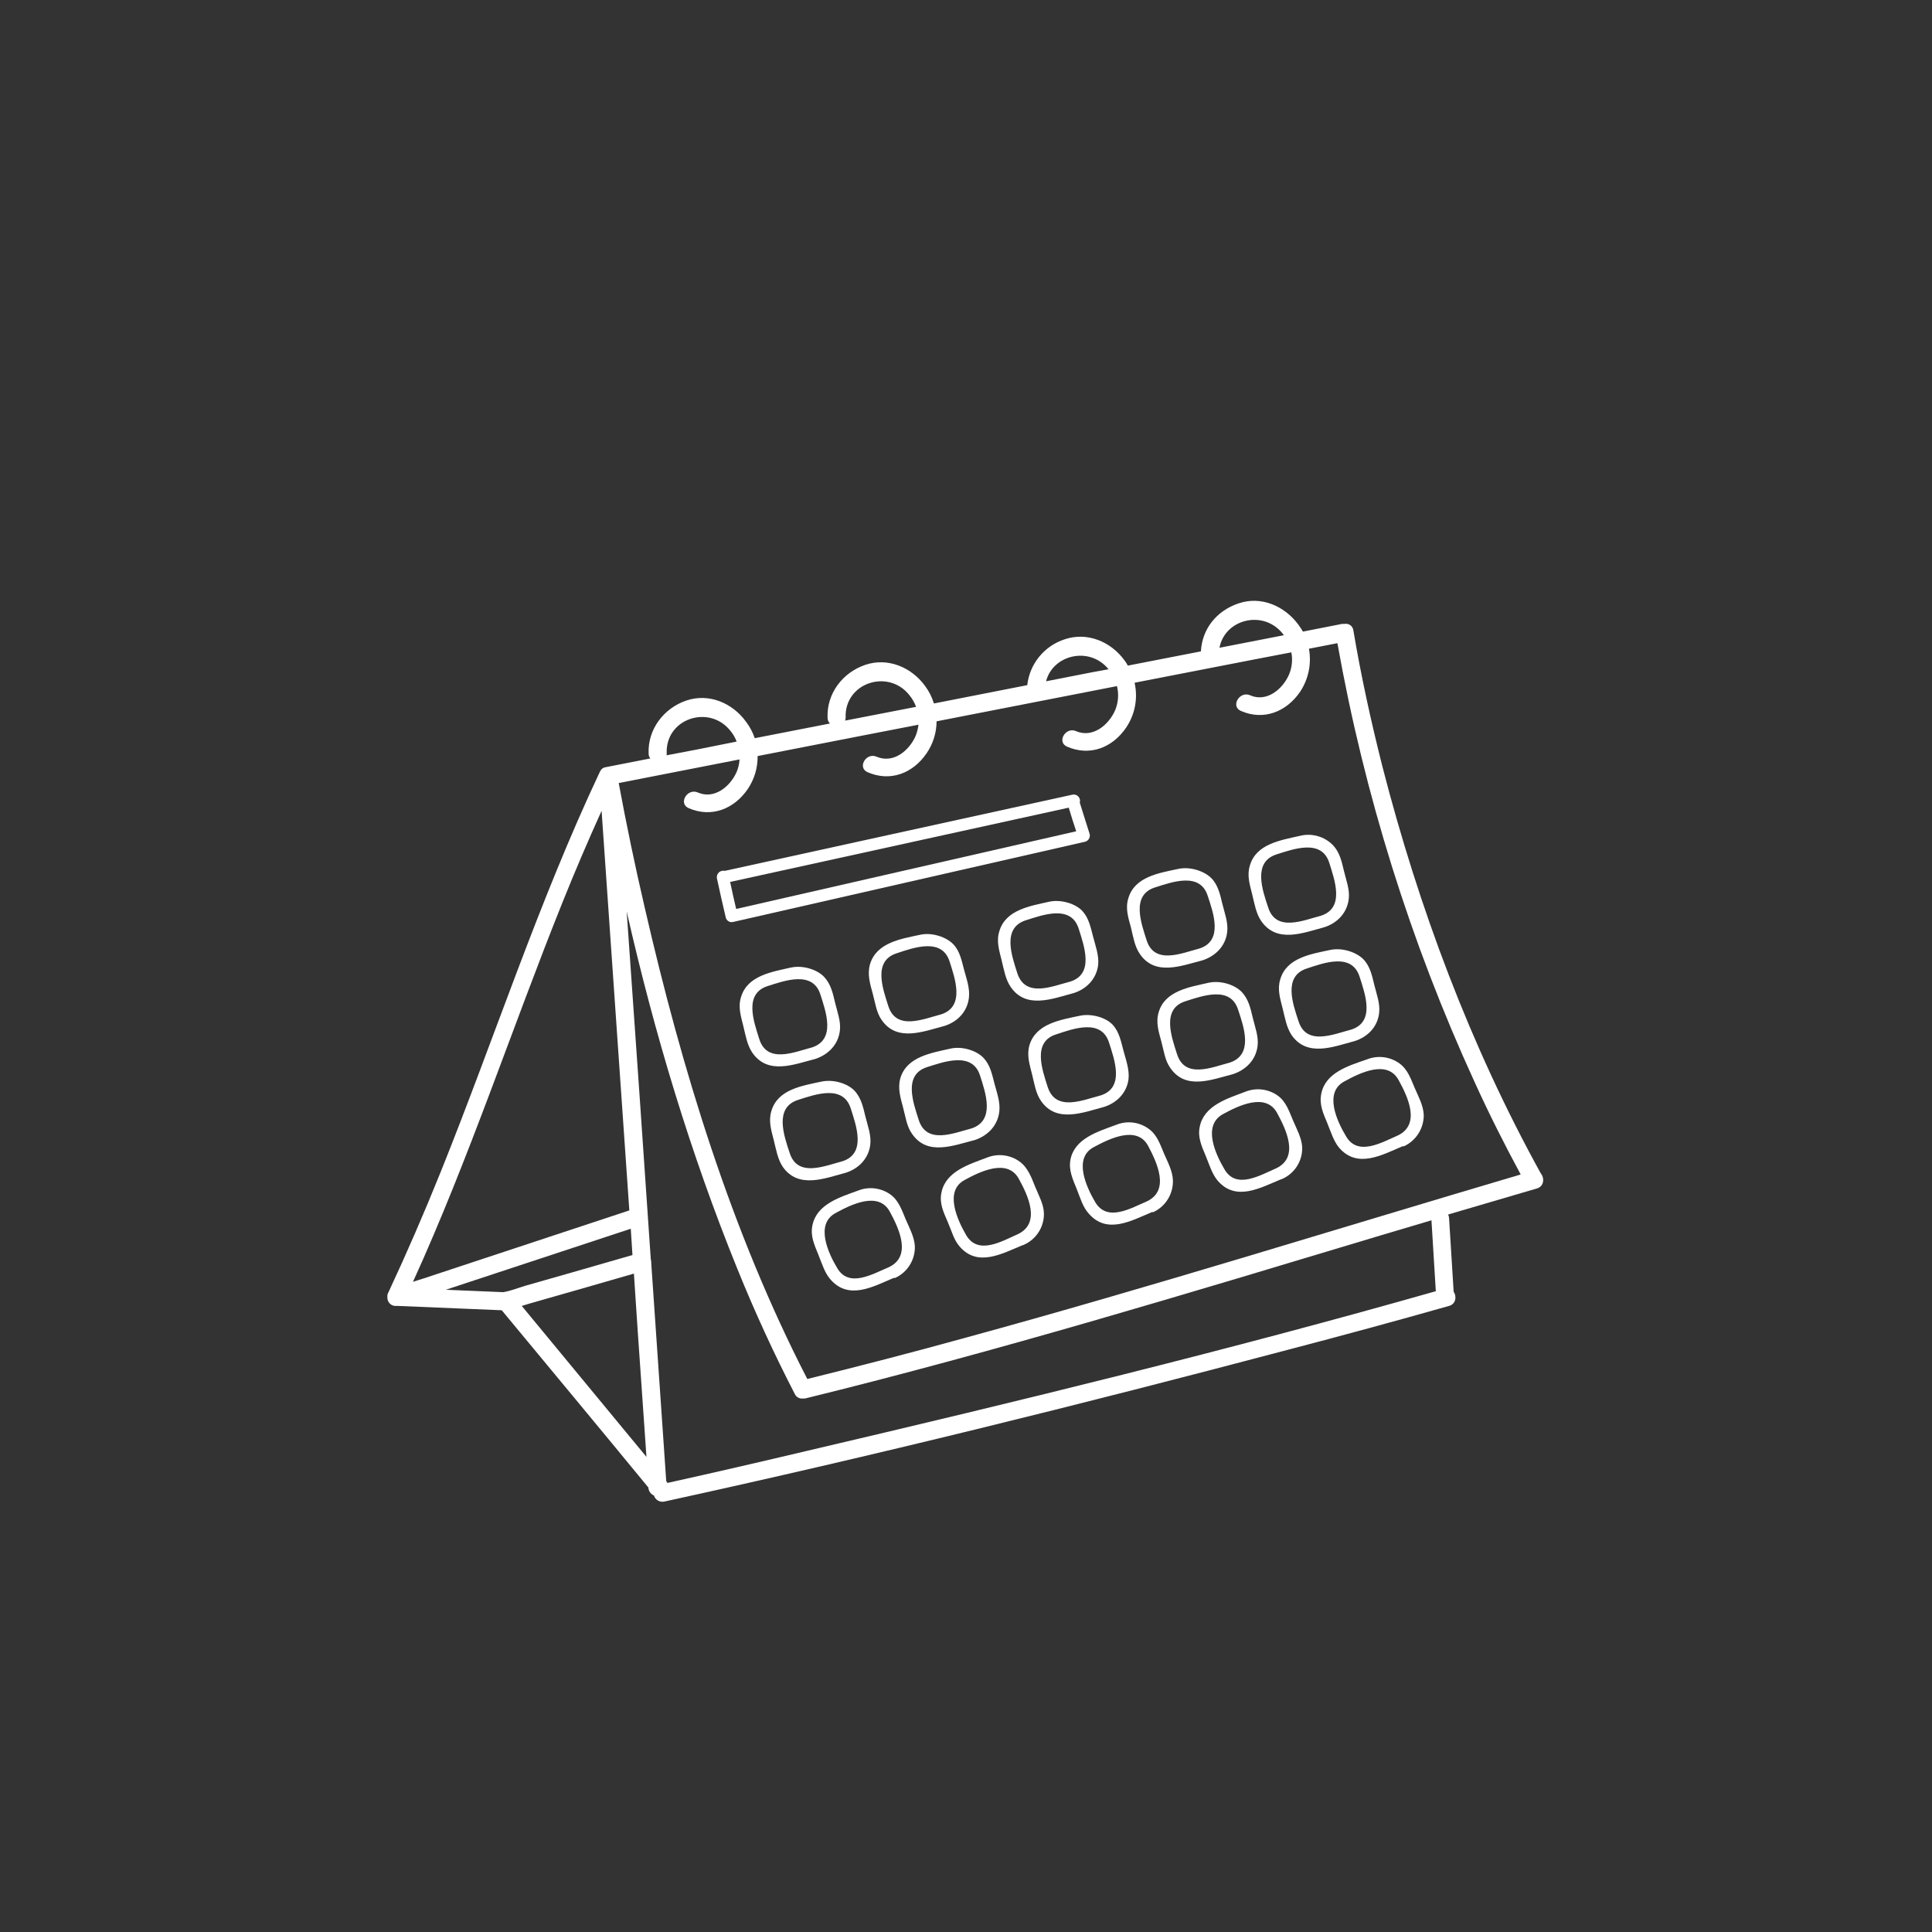 <svg xmlns="http://www.w3.org/2000/svg" xmlns:xlink="http://www.w3.org/1999/xlink" width="1080" zoomAndPan="magnify" viewBox="0 0 810 810" height="1080" preserveAspectRatio="xMidYMid meet" version="1.0"><rect x="0" y="0" width="810" height="810" fill="#333333" stroke="none"/><defs><clipPath id="f9933352dd"><path d="M 162 251 L 647 251 L 647 629.988 L 162 629.988 Z M 162 251 " clip-rule="nonzero"/></clipPath></defs><g clip-path="url(#f9933352dd)"><path fill="#ffffff" d="M 645.953 491.902 C 616.426 438.414 594.688 380.273 579.52 321.121 C 574.77 302.316 570.621 283.406 567.387 264.195 C 567.324 263.777 567.184 263.387 566.965 263.027 C 566.746 262.664 566.465 262.359 566.121 262.113 C 565.777 261.867 565.402 261.695 564.988 261.602 C 564.578 261.504 564.164 261.492 563.746 261.566 L 562.734 261.566 L 546.254 264.801 C 545.672 263.785 545.031 262.809 544.332 261.871 C 538.57 254.086 528.762 249.738 519.258 252.973 C 509.754 256.207 503.988 263.891 503.484 273.094 L 472.848 279.059 C 472.445 278.273 471.977 277.531 471.43 276.836 C 465.77 269.051 455.859 264.801 446.355 268.039 C 445.316 268.375 444.305 268.785 443.32 269.266 C 442.34 269.75 441.398 270.297 440.496 270.914 C 439.59 271.531 438.738 272.211 437.934 272.953 C 437.125 273.691 436.379 274.484 435.688 275.332 C 434.996 276.18 434.367 277.074 433.805 278.012 C 433.242 278.949 432.75 279.922 432.324 280.93 C 431.902 281.938 431.551 282.973 431.277 284.031 C 431 285.09 430.805 286.164 430.684 287.25 L 391.551 294.934 C 390.73 292.258 389.484 289.797 387.812 287.551 C 382.148 279.766 372.238 275.52 362.734 278.754 C 353.23 281.992 346.559 290.789 346.961 300.898 C 346.953 301.852 347.289 302.66 347.973 303.328 L 316.426 309.492 C 315.594 307 314.379 304.707 312.785 302.617 C 307.121 294.73 297.215 290.484 287.711 293.719 C 278.203 296.957 271.531 305.855 271.938 315.863 C 271.918 316.656 272.156 317.363 272.645 317.988 L 254.039 321.629 C 253.16 321.73 252.453 322.137 251.914 322.84 L 251.914 323.043 L 251.812 323.043 L 251.512 323.547 C 225.727 378.25 207.223 435.48 184.777 491.293 C 177.902 508.383 170.621 525.168 162.836 541.852 C 162.734 541.953 162.734 541.953 162.734 542.055 C 162.734 542.156 162.633 542.254 162.531 542.457 C 162.547 542.605 162.512 542.738 162.43 542.863 C 162.379 543.301 162.379 543.738 162.43 544.176 L 162.43 544.379 C 162.469 544.836 162.594 545.266 162.805 545.676 C 163.016 546.082 163.297 546.43 163.648 546.727 C 164 547.02 164.395 547.234 164.832 547.371 C 165.27 547.508 165.715 547.555 166.172 547.512 L 166.777 547.512 L 210.359 549.332 C 230.883 574.105 251.41 598.777 271.836 623.652 C 271.871 624.383 272.102 625.051 272.52 625.652 C 272.938 626.254 273.484 626.699 274.16 626.988 C 274.301 627.441 274.52 627.855 274.816 628.223 C 275.117 628.594 275.473 628.898 275.887 629.133 C 276.297 629.367 276.738 629.516 277.211 629.582 C 277.68 629.648 278.148 629.629 278.609 629.516 C 366.273 610.406 453.535 588.766 540.289 565.816 C 562.734 559.949 585.148 553.852 607.527 547.512 C 610.461 546.703 610.766 543.469 609.449 541.547 L 607.527 510.707 C 607.504 510.176 607.367 509.668 607.125 509.191 L 644.332 498.273 C 647.469 497.363 647.57 493.824 645.953 491.902 Z M 537.66 265.512 L 538.266 266.32 L 511.27 271.578 C 513.492 259.645 529.469 255.5 537.66 265.512 Z M 526.641 276.328 L 541.402 273.496 C 541.711 275.082 541.781 276.672 541.605 278.277 C 541.434 279.879 541.027 281.422 540.391 282.902 C 537.66 289.07 530.988 294.531 524.109 291.496 C 519.66 289.574 515.82 296.148 520.27 298.066 C 529.773 302.215 539.277 298.473 545.043 290.082 C 545.918 288.762 546.664 287.375 547.273 285.91 C 547.883 284.449 548.352 282.945 548.672 281.395 C 548.992 279.844 549.16 278.277 549.18 276.691 C 549.199 275.109 549.066 273.539 548.781 271.98 L 560.715 269.656 C 566.371 301.418 574.016 332.699 583.641 363.492 C 593.27 394.289 604.805 424.352 618.246 453.68 C 624.211 466.824 630.684 479.668 637.559 492.406 C 559.805 515.359 482.555 539.625 404.395 560.961 C 382.453 567.027 360.512 572.691 338.469 578.152 C 306.516 516.168 285.891 448.32 270.316 380.578 C 266.273 363.184 262.633 345.762 259.398 328.301 L 310.055 318.391 C 309.949 320.215 309.547 321.965 308.84 323.648 C 306.113 329.816 299.438 335.277 292.562 332.246 C 288.113 330.324 284.27 336.895 288.719 338.816 C 298.227 342.961 307.73 339.223 313.492 330.828 C 314.875 328.785 315.918 326.582 316.625 324.219 C 317.332 321.855 317.672 319.441 317.637 316.977 L 360.613 308.586 L 385.082 303.832 C 384.879 305.469 384.477 307.051 383.867 308.586 C 381.137 314.75 374.566 320.211 367.59 317.281 C 363.141 315.258 359.297 321.828 363.746 323.75 C 373.25 327.898 382.754 324.258 388.52 315.762 C 389.859 313.797 390.883 311.676 391.59 309.398 C 392.297 307.125 392.656 304.797 392.664 302.418 L 468.297 287.652 C 468.719 289.355 468.859 291.078 468.723 292.824 C 468.582 294.574 468.172 296.254 467.488 297.867 C 464.758 304.035 458.086 309.492 451.207 306.562 C 446.758 304.539 442.918 311.113 447.367 313.031 C 456.871 317.18 466.375 313.539 472.141 305.047 C 473.062 303.684 473.836 302.238 474.461 300.719 C 475.09 299.195 475.555 297.625 475.859 296.008 C 476.164 294.391 476.301 292.758 476.27 291.113 C 476.238 289.469 476.043 287.844 475.68 286.238 Z M 464.758 280.574 L 464.859 280.574 L 458.184 281.789 L 438.57 285.633 C 441.402 274.508 456.77 270.77 464.758 280.574 Z M 381.137 291.293 C 382.41 292.809 383.387 294.492 384.07 296.348 L 354.344 302.113 C 354.461 301.715 354.527 301.312 354.543 300.898 C 353.938 286.34 372.238 280.273 381.137 291.293 Z M 306.113 306.258 C 307.293 307.648 308.203 309.199 308.84 310.91 L 292.156 314.246 L 279.418 316.672 C 279.512 316.41 279.543 316.141 279.52 315.863 C 278.914 301.305 297.215 295.238 306.113 306.258 Z M 235.938 378.047 C 241.098 365.207 246.555 352.469 252.219 339.93 C 256.062 395.742 259.938 451.59 263.848 507.473 L 177.598 535.988 L 173.148 537.402 C 196.809 485.43 214.605 431.133 235.938 378.047 Z M 210.965 541.75 L 211.066 541.75 L 186.898 540.738 L 255.859 517.988 L 264.453 515.156 C 264.656 518.797 264.957 522.539 265.16 526.18 L 239.883 533.457 L 220.367 539.02 C 217.336 539.93 214.098 541.246 210.965 541.75 Z M 218.75 547.512 L 222.086 546.504 L 241.906 540.84 L 265.77 533.965 C 266.273 542.156 266.879 550.242 267.387 558.332 L 271.027 610.809 Z M 601.969 541.344 C 514.91 566.117 426.84 587.555 338.77 608.18 C 319.156 612.832 299.438 617.383 279.824 621.73 C 279.676 621.445 279.508 621.176 279.316 620.922 C 277.227 590.453 275.137 560.051 273.047 529.719 C 273.082 529.102 273.016 528.492 272.844 527.898 C 269.746 482.195 266.578 436.457 263.34 390.688 L 262.734 382.094 C 274.363 433.258 289.527 483.711 309.246 532.246 C 316.457 550.043 324.445 567.434 333.211 584.418 C 333.355 584.734 333.543 585.016 333.777 585.27 C 334.008 585.523 334.273 585.738 334.574 585.91 C 334.871 586.082 335.191 586.203 335.527 586.277 C 335.863 586.352 336.203 586.371 336.547 586.34 L 337.457 586.34 C 418.648 566.422 498.629 542.055 578.711 517.988 L 600.148 511.617 Z M 601.969 541.344 " fill-opacity="1" fill-rule="nonzero"/></g><path fill="#ffffff" d="M 341.805 443.973 C 347.266 442.152 351.41 438.008 352.117 432.145 C 352.625 428.199 351.004 424.156 350.098 420.312 C 349.188 416.473 348.375 412.629 345.547 409.598 C 342.715 406.562 336.75 404.539 331.594 405.652 C 323.605 407.473 313.289 408.988 310.66 418.09 C 309.348 422.234 310.66 426.18 311.672 430.324 C 312.684 434.469 313.289 438.211 315.414 441.344 C 321.988 450.852 333.008 446.199 341.805 443.973 Z M 318.348 435.684 C 316.02 428.301 311.773 416.672 321.785 413.438 C 329.062 411.113 340.691 406.867 343.93 416.875 C 346.254 424.156 350.5 435.785 340.488 439.121 C 333.109 441.043 321.684 446.098 318.348 435.684 Z M 318.348 435.684 " fill-opacity="1" fill-rule="nonzero"/><path fill="#ffffff" d="M 364.859 479.969 C 365.363 475.926 363.746 471.883 362.836 468.141 C 361.926 464.398 361.117 460.355 358.285 457.32 C 355.453 454.289 349.488 452.367 344.332 453.48 C 336.344 455.199 326.031 456.715 323.402 465.812 C 322.086 470.062 323.402 474.004 324.414 478.051 C 325.426 482.094 326.031 485.938 328.156 489.172 C 334.727 498.574 345.746 494.023 354.543 491.699 C 360.004 489.98 364.152 485.734 364.859 479.969 Z M 331.086 483.406 C 328.66 476.129 324.516 464.398 334.523 461.164 C 341.805 458.836 353.434 454.59 356.668 464.703 C 358.992 471.98 363.242 483.609 353.23 486.848 C 345.848 488.766 334.422 493.824 331.086 483.406 Z M 331.086 483.406 " fill-opacity="1" fill-rule="nonzero"/><path fill="#ffffff" d="M 373.453 500.902 C 372.473 500.184 371.422 499.602 370.297 499.156 C 369.168 498.707 368.004 498.41 366.801 498.258 C 365.598 498.105 364.395 498.109 363.191 498.266 C 361.988 498.422 360.824 498.727 359.703 499.18 C 352.219 501.91 342.309 504.844 340.59 513.844 C 339.68 518.293 341.5 522.031 343.117 526.078 C 344.738 530.121 345.746 533.559 348.074 536.289 C 355.758 545.289 366.07 539.426 374.668 535.785 L 375.273 535.785 C 376.539 535.211 377.691 534.465 378.738 533.547 C 379.785 532.633 380.676 531.586 381.41 530.41 C 382.148 529.23 382.699 527.973 383.066 526.633 C 383.434 525.293 383.598 523.926 383.562 522.539 C 383.363 518.594 381.238 514.754 379.723 511.215 C 378.207 507.676 376.891 503.43 373.453 500.902 Z M 372.746 531.234 C 365.969 534.066 355.961 540.133 351.004 531.641 C 347.164 525.27 341.703 513.234 350.297 508.586 C 356.77 505.047 368.297 499.281 373.047 507.977 C 376.891 515.055 382.352 526.582 372.746 531.234 Z M 372.746 531.234 " fill-opacity="1" fill-rule="nonzero"/><path fill="#ffffff" d="M 385.789 391.902 C 377.801 393.621 367.488 395.137 364.758 404.238 C 363.543 408.484 364.758 412.426 365.871 416.473 C 366.98 420.516 367.387 424.359 369.609 427.594 C 376.082 436.996 387.102 432.445 396 430.121 C 401.359 428.402 405.504 424.258 406.215 418.391 C 406.719 414.449 405.203 410.305 404.191 406.562 C 403.18 402.82 402.473 398.777 399.641 395.844 C 396.809 392.91 390.844 390.789 385.789 391.902 Z M 394.586 425.27 C 387.203 427.188 375.777 432.246 372.441 421.832 C 370.117 414.551 365.871 402.922 375.879 399.688 C 383.16 397.262 394.891 393.012 398.125 403.125 C 400.449 410.406 404.594 422.031 394.586 425.27 Z M 394.586 425.27 " fill-opacity="1" fill-rule="nonzero"/><path fill="#ffffff" d="M 418.953 466.117 C 419.461 462.176 417.941 458.129 416.93 454.289 C 415.922 450.445 415.211 446.602 412.383 443.57 C 409.551 440.535 403.586 438.516 398.527 439.625 C 390.539 441.445 380.227 442.965 377.496 451.961 C 376.285 456.207 377.496 460.152 378.609 464.297 C 379.723 468.445 380.125 472.184 382.352 475.32 C 388.82 484.824 399.844 480.172 408.742 477.949 C 414.102 476.129 418.246 471.98 418.953 466.117 Z M 385.184 469.555 C 382.855 462.277 378.609 450.648 388.621 447.41 C 395.898 445.086 407.629 440.84 410.863 450.852 C 413.191 458.129 417.336 469.758 407.324 473.094 C 399.945 475.016 388.52 479.969 385.184 469.555 Z M 385.184 469.555 " fill-opacity="1" fill-rule="nonzero"/><path fill="#ffffff" d="M 427.547 487.047 C 426.57 486.332 425.516 485.75 424.391 485.301 C 423.262 484.855 422.098 484.555 420.895 484.406 C 419.691 484.254 418.488 484.258 417.289 484.414 C 416.086 484.57 414.922 484.875 413.797 485.328 C 406.316 488.16 396.406 491.094 394.688 500.09 C 393.777 504.539 395.598 508.281 397.316 512.227 C 399.035 516.168 399.844 519.707 402.27 522.539 C 409.852 531.438 420.168 525.57 428.762 522.031 L 428.965 522.031 L 429.367 521.832 C 430 521.547 430.605 521.219 431.188 520.848 C 431.77 520.473 432.324 520.059 432.844 519.605 C 433.367 519.152 433.852 518.66 434.301 518.137 C 434.75 517.609 435.156 517.055 435.523 516.465 C 435.891 515.879 436.215 515.27 436.492 514.637 C 436.766 514.004 436.996 513.352 437.176 512.684 C 437.359 512.016 437.488 511.34 437.57 510.652 C 437.652 509.965 437.68 509.277 437.66 508.586 C 437.559 504.742 435.332 500.902 433.918 497.363 C 432.504 493.824 430.984 489.574 427.547 487.047 Z M 426.84 517.383 C 420.168 520.312 410.156 526.383 405.102 517.887 C 401.359 511.418 395.797 499.383 404.395 494.734 C 410.863 491.195 422.391 485.531 427.145 494.227 C 430.984 501.203 436.445 512.73 426.84 517.383 Z M 426.84 517.383 " fill-opacity="1" fill-rule="nonzero"/><path fill="#ffffff" d="M 439.883 378.047 C 431.895 379.867 421.582 381.387 418.953 390.484 C 417.641 394.73 418.953 398.574 419.965 402.719 C 420.977 406.867 421.582 410.605 423.707 413.742 C 430.176 423.246 441.301 418.695 450.098 416.371 C 455.555 414.652 459.703 410.406 460.41 404.539 C 460.812 400.598 459.297 396.551 458.285 392.711 C 457.273 388.867 456.566 385.023 453.836 381.992 C 451.109 378.957 444.941 376.938 439.883 378.047 Z M 448.781 411.516 C 441.301 413.438 429.977 418.492 426.535 408.078 C 424.211 400.801 419.965 389.07 430.074 385.836 C 437.355 383.508 448.984 379.262 452.219 389.273 C 454.547 396.652 458.793 408.281 448.781 411.516 Z M 448.781 411.516 " fill-opacity="1" fill-rule="nonzero"/><path fill="#ffffff" d="M 473.148 452.367 C 473.555 448.422 472.039 444.277 471.027 440.535 C 470.016 436.797 469.309 432.75 466.578 429.719 C 463.848 426.684 457.68 424.762 452.625 425.875 C 444.637 427.594 434.324 429.109 431.594 438.211 C 430.379 442.457 431.695 446.402 432.703 450.445 C 433.715 454.488 434.223 458.332 436.445 461.566 C 442.918 470.973 454.039 466.422 462.836 464.094 C 468.297 462.375 472.441 458.129 473.148 452.367 Z M 439.277 455.805 C 436.953 448.523 432.703 436.797 442.816 433.66 C 450.098 431.234 461.723 426.988 464.961 437.098 C 467.285 444.379 471.531 456.008 461.523 459.242 C 454.039 461.164 442.715 466.219 439.277 455.805 Z M 439.277 455.805 " fill-opacity="1" fill-rule="nonzero"/><path fill="#ffffff" d="M 481.645 473.297 C 480.676 472.582 479.633 472 478.512 471.551 C 477.395 471.102 476.238 470.805 475.043 470.652 C 473.848 470.504 472.652 470.504 471.457 470.664 C 470.266 470.82 469.109 471.125 467.992 471.578 C 460.41 474.41 450.5 477.238 448.781 486.238 C 447.973 490.688 449.793 494.43 451.41 498.473 C 453.027 502.52 453.938 505.957 456.367 508.688 C 464.051 517.684 474.262 511.82 482.957 508.18 L 483.566 508.18 C 484.816 507.594 485.957 506.84 486.988 505.918 C 488.023 505 488.902 503.949 489.629 502.773 C 490.355 501.598 490.898 500.344 491.262 499.008 C 491.625 497.676 491.789 496.316 491.754 494.934 C 491.652 490.992 489.531 487.148 488.012 483.609 C 486.496 480.07 485.184 475.824 481.645 473.297 Z M 480.938 503.629 C 474.262 506.461 464.254 512.527 459.195 504.035 C 455.457 497.664 449.895 485.633 458.488 480.98 C 465.062 477.441 476.586 471.68 481.34 480.375 C 485.082 487.453 490.543 498.98 480.938 503.629 Z M 480.938 503.629 " fill-opacity="1" fill-rule="nonzero"/><path fill="#ffffff" d="M 474.16 388.867 C 475.07 392.609 475.68 396.754 477.902 399.988 C 484.375 409.395 495.395 404.844 504.191 402.617 C 509.652 400.801 513.797 396.652 514.504 390.789 C 515.012 386.844 513.395 382.699 512.484 378.957 C 511.574 375.219 510.766 371.172 507.934 368.242 C 505.102 365.309 499.137 363.184 493.98 364.297 C 485.992 366.016 475.68 367.531 473.051 376.633 C 471.734 380.879 473.051 384.824 474.16 388.867 Z M 484.172 372.082 C 491.453 369.758 503.078 365.512 506.316 375.52 C 508.742 382.801 512.887 394.43 502.879 397.664 C 495.496 399.586 484.07 404.641 480.734 394.227 C 478.406 386.945 474.16 375.32 484.172 372.082 Z M 484.172 372.082 " fill-opacity="1" fill-rule="nonzero"/><path fill="#ffffff" d="M 506.719 412.023 C 498.73 413.844 488.418 415.359 485.789 424.359 C 484.477 428.605 485.789 432.547 486.902 436.695 C 488.012 440.84 488.418 444.582 490.641 447.715 C 497.113 457.219 508.137 452.57 516.934 450.344 C 522.391 448.523 526.539 444.379 527.246 438.516 C 527.75 434.57 526.133 430.527 525.223 426.684 C 524.312 422.84 523.504 419 520.672 415.965 C 517.844 412.934 511.875 410.91 506.719 412.023 Z M 519.055 423.246 C 521.48 430.527 525.629 442.152 515.617 445.492 C 508.234 447.41 496.809 452.469 493.473 441.953 C 491.148 434.672 486.902 423.043 496.91 419.809 C 504.191 417.484 515.82 413.234 519.055 423.246 Z M 519.055 423.246 " fill-opacity="1" fill-rule="nonzero"/><path fill="#ffffff" d="M 535.84 459.445 C 534.863 458.727 533.809 458.145 532.684 457.699 C 531.555 457.25 530.391 456.953 529.188 456.801 C 527.984 456.652 526.781 456.652 525.578 456.812 C 524.375 456.969 523.215 457.273 522.09 457.727 C 514.605 460.555 504.695 463.488 502.977 472.488 C 502.066 476.938 503.887 480.68 505.508 484.621 C 507.125 488.566 508.137 492.105 510.461 494.934 C 518.145 503.934 528.457 497.969 537.055 494.43 L 537.254 494.43 L 537.66 494.227 C 538.289 493.945 538.898 493.617 539.48 493.242 C 540.062 492.871 540.613 492.457 541.137 492 C 541.656 491.547 542.145 491.059 542.594 490.531 C 543.043 490.004 543.449 489.449 543.816 488.863 C 544.184 488.277 544.504 487.668 544.781 487.031 C 545.059 486.398 545.289 485.75 545.469 485.082 C 545.648 484.414 545.781 483.734 545.859 483.047 C 545.941 482.363 545.973 481.672 545.953 480.98 C 545.75 477.141 543.625 473.297 542.109 469.758 C 540.594 466.219 539.277 461.973 535.84 459.445 Z M 535.133 489.777 C 528.359 492.711 518.348 498.777 513.395 490.285 C 509.551 483.812 504.09 471.883 512.684 467.129 C 519.156 463.59 530.684 457.926 535.434 466.625 C 539.277 473.703 544.738 485.129 535.133 489.777 Z M 535.133 489.777 " fill-opacity="1" fill-rule="nonzero"/><path fill="#ffffff" d="M 528.762 386.137 C 535.336 395.641 546.355 391.094 555.152 388.766 C 560.613 387.047 564.758 382.801 565.465 376.938 C 565.973 372.992 564.355 368.949 563.445 365.105 C 562.535 361.266 561.727 357.422 558.895 354.387 C 558.008 353.473 557.016 352.691 555.926 352.039 C 554.832 351.387 553.672 350.887 552.445 350.539 C 551.223 350.195 549.973 350.012 548.699 349.996 C 547.426 349.98 546.172 350.129 544.941 350.445 C 536.953 352.266 526.641 353.781 524.012 362.883 C 522.695 367.129 524.012 370.969 525.02 375.117 C 526.031 379.262 526.641 383.004 528.762 386.137 Z M 535.133 358.23 C 542.414 355.906 554.039 351.656 557.277 361.668 C 559.602 369.051 563.848 380.676 553.84 383.914 C 546.457 385.836 535.031 390.891 531.695 380.477 C 529.27 373.195 525.121 361.465 535.133 358.23 Z M 535.133 358.23 " fill-opacity="1" fill-rule="nonzero"/><path fill="#ffffff" d="M 557.68 398.27 C 549.691 399.988 539.379 401.508 536.75 410.605 C 535.434 414.855 536.75 418.797 537.762 422.84 C 538.773 426.887 539.379 430.727 541.504 433.965 C 548.074 443.367 559.098 438.816 567.895 436.492 C 573.352 434.773 577.5 430.629 578.207 424.762 C 578.711 420.82 577.094 416.672 576.184 412.934 C 575.273 409.191 574.465 405.148 571.633 402.215 C 568.801 399.281 562.836 397.16 557.68 398.27 Z M 570.016 409.496 C 572.34 416.773 576.59 428.402 566.578 431.637 C 559.195 433.559 547.77 438.613 544.434 428.199 C 542.008 420.922 537.863 409.293 547.871 406.059 C 555.152 403.629 566.781 399.383 570.016 409.496 Z M 570.016 409.496 " fill-opacity="1" fill-rule="nonzero"/><path fill="#ffffff" d="M 553.938 458.637 C 553.027 463.184 554.848 466.926 556.469 470.871 C 558.086 474.812 559.098 478.352 561.422 481.184 C 569.105 490.082 579.418 484.219 588.016 480.578 L 588.621 480.578 C 589.879 479.992 591.027 479.238 592.062 478.32 C 593.102 477.402 593.992 476.355 594.727 475.18 C 595.461 474.004 596.016 472.75 596.387 471.414 C 596.758 470.078 596.934 468.719 596.91 467.332 C 596.711 463.387 594.586 459.547 593.07 456.008 C 591.555 452.469 590.238 448.422 586.801 445.895 C 585.824 445.18 584.77 444.598 583.645 444.148 C 582.516 443.703 581.352 443.402 580.148 443.254 C 578.945 443.102 577.742 443.105 576.539 443.262 C 575.336 443.418 574.176 443.723 573.051 444.176 C 565.465 446.805 555.656 449.637 553.938 458.637 Z M 586.395 452.871 C 590.238 459.848 595.699 471.375 586.094 476.027 C 579.32 478.961 569.309 484.926 564.355 476.43 C 560.512 470.062 554.949 458.027 563.645 453.379 C 570.117 449.84 581.645 444.074 586.395 452.871 Z M 586.395 452.871 " fill-opacity="1" fill-rule="nonzero"/><path fill="#ffffff" d="M 456.871 349.738 C 455.457 345.391 454.141 341.043 452.727 336.594 L 452.727 336.391 C 452.781 336.176 452.809 335.957 452.809 335.738 C 452.809 335.516 452.781 335.297 452.727 335.086 C 452.668 334.871 452.59 334.668 452.484 334.473 C 452.375 334.277 452.246 334.102 452.098 333.941 C 451.945 333.777 451.777 333.637 451.59 333.52 C 451.402 333.402 451.203 333.309 450.996 333.238 C 450.785 333.172 450.57 333.129 450.348 333.113 C 450.129 333.102 449.91 333.113 449.691 333.156 L 303.887 365.105 C 303.672 365.055 303.453 365.031 303.23 365.031 C 303.008 365.035 302.789 365.062 302.574 365.117 C 302.359 365.172 302.152 365.254 301.957 365.359 C 301.762 365.465 301.582 365.594 301.418 365.742 C 301.254 365.891 301.109 366.059 300.984 366.242 C 300.863 366.426 300.762 366.625 300.688 366.832 C 300.613 367.043 300.562 367.258 300.539 367.477 C 300.516 367.699 300.52 367.918 300.551 368.141 C 301.766 373.699 302.977 379.262 304.293 384.723 C 304.375 385.043 304.516 385.336 304.715 385.598 C 304.914 385.863 305.152 386.082 305.438 386.25 C 305.719 386.422 306.027 386.531 306.352 386.582 C 306.68 386.633 307.004 386.617 307.324 386.543 L 455.051 352.871 C 455.367 352.766 455.656 352.609 455.914 352.398 C 456.176 352.188 456.387 351.938 456.555 351.648 C 456.723 351.359 456.836 351.051 456.891 350.723 C 456.941 350.395 456.938 350.062 456.871 349.738 Z M 448.074 338.613 C 449.086 341.953 450.098 345.289 451.207 348.523 L 308.641 381.082 C 307.73 377.34 306.922 373.5 306.113 369.758 Z M 448.074 338.613 " fill-opacity="1" fill-rule="nonzero"/></svg>